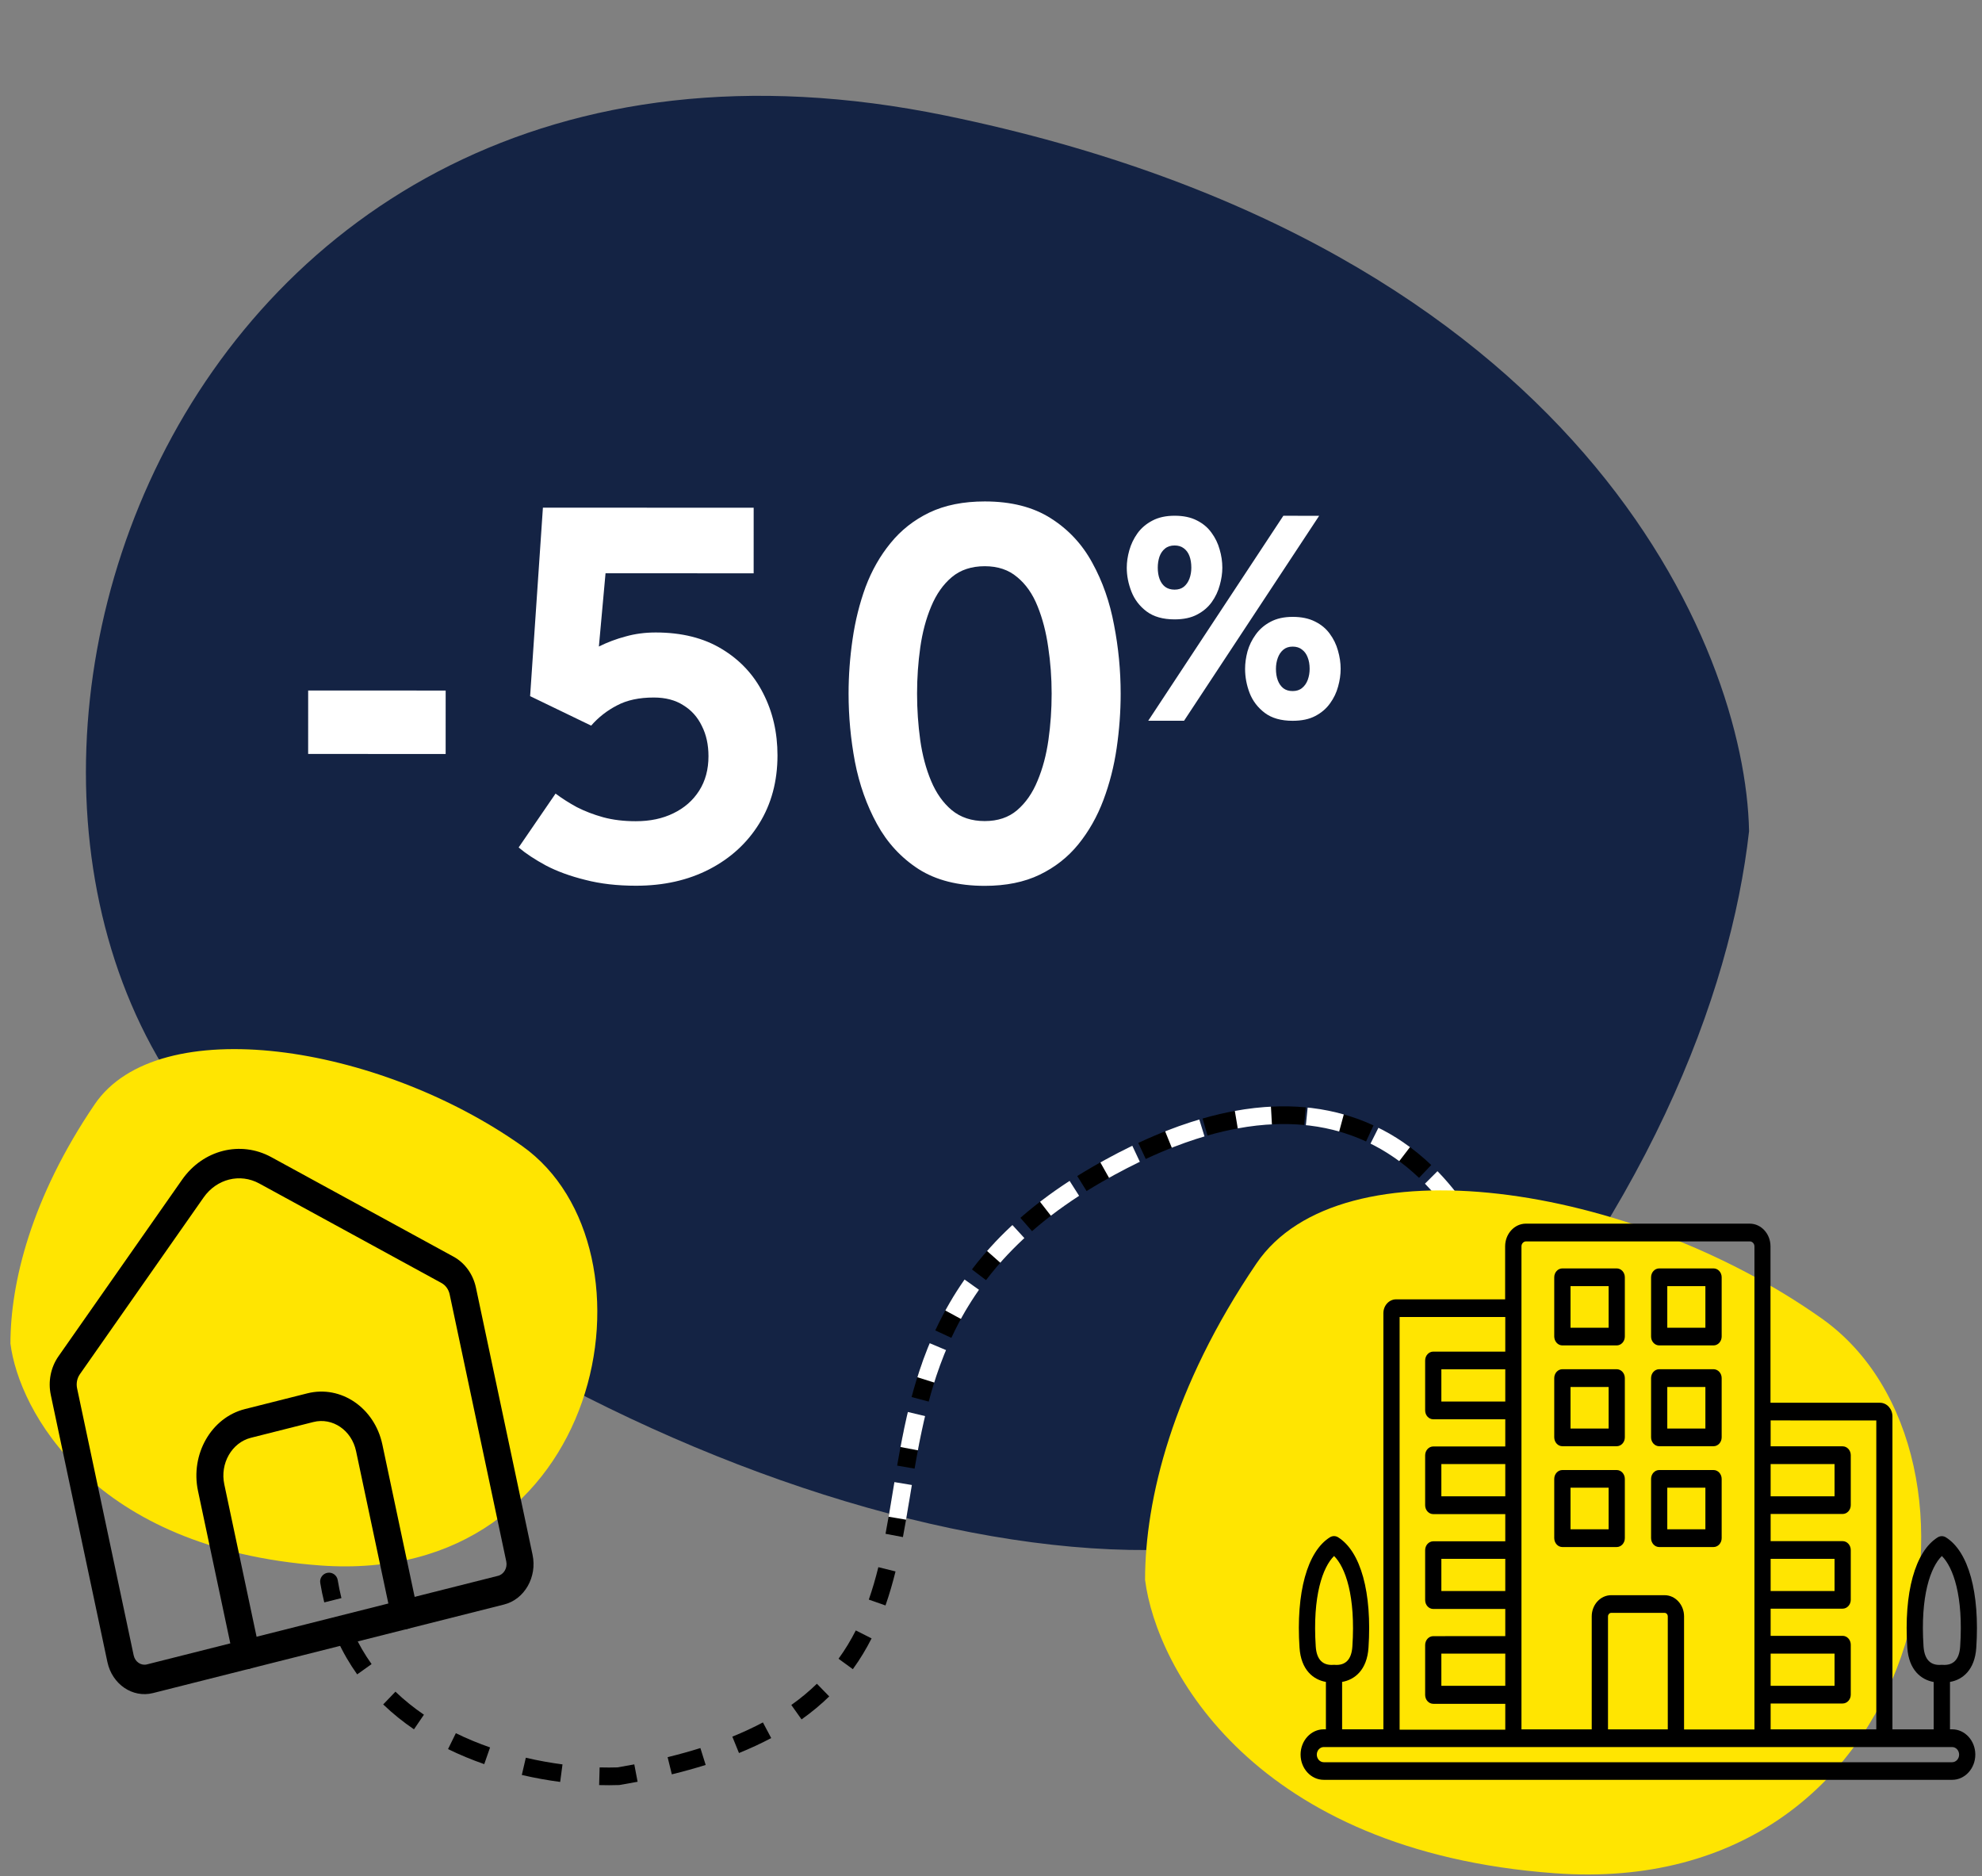 <svg width="112" height="106" viewBox="0 0 112 106" fill="none" xmlns="http://www.w3.org/2000/svg">
<rect x="0" y="0" width="112" height="106" fill="#808080" stroke="none"/>
<path d="M53.442 6.532C89.288 13.905 98.641 36.559 98.837 46.964C97.796 56.22 93.059 68.739 81.36 81.668C69.662 94.597 35.407 84.914 14.201 66.24C-7.006 47.565 8.634 -2.684 53.442 6.532Z" fill="#142344"/>
<path d="M64.885 40.723L72.52 29.142L74.544 29.143L66.909 40.724L64.885 40.723ZM66.375 34.996C65.719 34.996 65.191 34.846 64.791 34.547C64.396 34.248 64.111 33.875 63.935 33.427C63.759 32.974 63.671 32.523 63.672 32.075C63.672 31.76 63.72 31.432 63.816 31.091C63.912 30.75 64.064 30.432 64.272 30.139C64.486 29.84 64.766 29.601 65.112 29.419C65.459 29.233 65.88 29.14 66.376 29.14C66.872 29.14 67.291 29.228 67.632 29.404C67.974 29.575 68.248 29.805 68.456 30.093C68.669 30.381 68.824 30.698 68.92 31.045C69.021 31.386 69.072 31.73 69.072 32.077C69.072 32.391 69.023 32.719 68.927 33.061C68.837 33.402 68.687 33.719 68.479 34.013C68.271 34.306 67.993 34.543 67.647 34.724C67.305 34.906 66.881 34.996 66.375 34.996ZM66.375 33.316C66.588 33.316 66.764 33.26 66.903 33.148C67.042 33.031 67.146 32.879 67.215 32.692C67.285 32.5 67.32 32.295 67.32 32.076C67.32 31.826 67.285 31.607 67.216 31.42C67.147 31.233 67.04 31.087 66.896 30.98C66.757 30.873 66.584 30.82 66.376 30.82C66.157 30.82 65.976 30.878 65.832 30.996C65.693 31.108 65.589 31.26 65.52 31.451C65.456 31.643 65.424 31.852 65.424 32.075C65.424 32.316 65.458 32.529 65.527 32.715C65.597 32.902 65.701 33.049 65.839 33.156C65.983 33.262 66.162 33.316 66.375 33.316ZM73.045 40.726C72.389 40.726 71.864 40.576 71.469 40.278C71.075 39.979 70.789 39.605 70.614 39.157C70.443 38.709 70.358 38.253 70.358 37.789C70.358 37.474 70.403 37.147 70.494 36.805C70.59 36.464 70.745 36.147 70.959 35.853C71.172 35.555 71.449 35.315 71.791 35.134C72.137 34.947 72.556 34.854 73.047 34.854C73.543 34.854 73.964 34.942 74.311 35.118C74.657 35.289 74.935 35.519 75.142 35.807C75.356 36.095 75.51 36.412 75.606 36.759C75.707 37.106 75.758 37.45 75.758 37.791C75.758 38.116 75.71 38.45 75.614 38.791C75.523 39.132 75.371 39.45 75.157 39.743C74.949 40.036 74.672 40.273 74.325 40.455C73.984 40.636 73.557 40.726 73.045 40.726ZM73.046 39.046C73.264 39.046 73.443 38.988 73.582 38.87C73.726 38.753 73.832 38.598 73.902 38.406C73.971 38.214 74.006 38.009 74.006 37.79C74.006 37.545 73.969 37.329 73.894 37.142C73.825 36.956 73.718 36.809 73.574 36.702C73.436 36.59 73.26 36.534 73.046 36.534C72.833 36.534 72.657 36.593 72.518 36.71C72.379 36.827 72.275 36.982 72.206 37.174C72.137 37.366 72.102 37.571 72.102 37.79C72.102 38.035 72.136 38.251 72.206 38.438C72.275 38.624 72.379 38.774 72.518 38.886C72.656 38.993 72.832 39.046 73.046 39.046Z" fill="white"/>
<path d="M17.413 42.599L17.414 39.014L25.184 39.017L25.183 42.602L17.413 42.599ZM35.938 50.045C34.878 50.045 33.923 49.935 33.073 49.714C32.223 49.504 31.483 49.234 30.853 48.904C30.223 48.563 29.708 48.223 29.308 47.883L31.394 44.839C31.754 45.109 32.154 45.364 32.594 45.604C33.044 45.834 33.539 46.025 34.079 46.175C34.629 46.325 35.244 46.4 35.924 46.4C36.734 46.401 37.444 46.251 38.054 45.951C38.674 45.651 39.159 45.226 39.509 44.676C39.859 44.127 40.035 43.477 40.035 42.727C40.035 42.077 39.91 41.507 39.66 41.017C39.42 40.517 39.071 40.126 38.611 39.846C38.161 39.556 37.606 39.411 36.946 39.411C36.116 39.41 35.421 39.56 34.861 39.86C34.3 40.15 33.815 40.53 33.405 40.999L29.956 39.333L30.679 28.683L42.589 28.688L42.588 32.393L34.218 32.39L33.842 36.53C34.322 36.29 34.827 36.1 35.357 35.96C35.887 35.81 36.452 35.736 37.052 35.736C38.522 35.736 39.767 36.047 40.786 36.667C41.816 37.287 42.596 38.123 43.126 39.173C43.666 40.223 43.935 41.393 43.935 42.683C43.934 44.143 43.589 45.428 42.899 46.538C42.218 47.638 41.278 48.497 40.078 49.117C38.878 49.736 37.498 50.046 35.938 50.045ZM55.644 50.052C54.144 50.051 52.899 49.736 51.909 49.106C50.919 48.465 50.135 47.615 49.555 46.555C48.975 45.495 48.56 44.325 48.311 43.044C48.071 41.764 47.952 40.479 47.952 39.189C47.952 38.169 48.028 37.144 48.178 36.114C48.328 35.075 48.574 34.09 48.914 33.16C49.264 32.23 49.734 31.405 50.324 30.685C50.915 29.955 51.645 29.381 52.515 28.961C53.395 28.541 54.44 28.332 55.65 28.332C57.14 28.332 58.38 28.648 59.37 29.278C60.37 29.909 61.154 30.749 61.724 31.799C62.304 32.849 62.714 34.019 62.953 35.309C63.203 36.59 63.327 37.885 63.327 39.195C63.327 40.215 63.251 41.24 63.101 42.27C62.951 43.3 62.7 44.279 62.35 45.209C62 46.139 61.53 46.969 60.94 47.699C60.349 48.429 59.619 49.003 58.749 49.423C57.879 49.843 56.844 50.052 55.644 50.052ZM55.645 46.392C56.385 46.392 56.995 46.188 57.475 45.778C57.965 45.358 58.35 44.803 58.631 44.113C58.921 43.423 59.126 42.653 59.246 41.803C59.367 40.953 59.427 40.083 59.427 39.193C59.427 38.293 59.362 37.418 59.233 36.568C59.113 35.718 58.913 34.948 58.633 34.258C58.354 33.558 57.969 33.008 57.479 32.608C56.999 32.197 56.389 31.992 55.649 31.992C54.899 31.992 54.279 32.197 53.789 32.606C53.299 33.016 52.909 33.571 52.618 34.271C52.328 34.961 52.123 35.731 52.003 36.581C51.883 37.431 51.822 38.301 51.822 39.191C51.822 40.081 51.882 40.956 52.001 41.816C52.121 42.666 52.326 43.436 52.616 44.126C52.905 44.816 53.295 45.366 53.785 45.776C54.285 46.187 54.905 46.392 55.645 46.392Z" fill="white"/>
<path d="M61.994 66.359L61.744 65.925L61.994 66.359ZM34.946 100.358L34.963 100.858L34.996 100.857L35.028 100.852L34.946 100.358ZM19.084 89.277C19.04 89.005 18.782 88.82 18.51 88.865C18.237 88.91 18.053 89.167 18.097 89.439L19.084 89.277ZM18.097 89.439C18.159 89.817 18.235 90.183 18.324 90.538L19.294 90.295C19.212 89.967 19.142 89.628 19.084 89.277L18.097 89.439ZM19.06 92.656C19.38 93.36 19.758 94.008 20.183 94.605L20.998 94.024C20.609 93.479 20.263 92.886 19.971 92.242L19.06 92.656ZM21.654 96.303C22.198 96.826 22.782 97.293 23.393 97.709L23.956 96.883C23.388 96.496 22.848 96.063 22.346 95.582L21.654 96.303ZM25.318 98.826C25.99 99.155 26.676 99.437 27.364 99.676L27.693 98.732C27.04 98.504 26.391 98.238 25.759 97.928L25.318 98.826ZM29.487 100.288C30.229 100.461 30.958 100.59 31.655 100.682L31.786 99.691C31.119 99.603 30.422 99.48 29.714 99.314L29.487 100.288ZM33.856 100.86C34.246 100.871 34.617 100.87 34.963 100.858L34.928 99.859C34.604 99.87 34.255 99.871 33.884 99.861L33.856 100.86ZM35.028 100.852C35.37 100.794 35.704 100.735 36.03 100.672L35.843 99.69C35.524 99.751 35.197 99.809 34.863 99.865L35.028 100.852ZM37.964 100.253C38.636 100.089 39.274 99.911 39.877 99.722L39.578 98.768C38.996 98.95 38.379 99.122 37.726 99.282L37.964 100.253ZM41.759 99.049C42.412 98.784 43.017 98.502 43.58 98.203L43.111 97.32C42.58 97.602 42.006 97.87 41.383 98.123L41.759 99.049ZM45.295 97.149C45.873 96.739 46.392 96.305 46.859 95.85L46.161 95.134C45.732 95.552 45.253 95.953 44.716 96.334L45.295 97.149ZM48.193 94.311C48.6 93.751 48.949 93.171 49.252 92.572L48.36 92.121C48.079 92.675 47.757 93.209 47.384 93.722L48.193 94.311ZM50.038 90.71C50.258 90.082 50.443 89.44 50.605 88.788L49.634 88.548C49.479 89.175 49.302 89.787 49.095 90.38L50.038 90.71ZM51.023 86.848C51.144 86.207 51.254 85.558 51.361 84.906L50.375 84.743C50.267 85.393 50.159 86.033 50.04 86.662L51.023 86.848ZM51.682 82.979C51.792 82.344 51.908 81.707 52.04 81.069L51.06 80.867C50.926 81.519 50.808 82.168 50.697 82.809L51.682 82.979ZM52.48 79.192C52.643 78.578 52.829 77.966 53.043 77.357L52.1 77.025C51.876 77.661 51.683 78.299 51.513 78.935L52.48 79.192ZM53.76 75.59C54.022 75.025 54.317 74.463 54.65 73.908L53.792 73.393C53.44 73.981 53.129 74.574 52.852 75.17L53.76 75.59ZM55.719 72.33C56.09 71.842 56.497 71.359 56.946 70.883L56.218 70.198C55.745 70.699 55.315 71.209 54.923 71.725L55.719 72.33ZM58.319 69.563C58.781 69.159 59.277 68.761 59.812 68.37L59.221 67.563C58.664 67.971 58.145 68.387 57.661 68.81L58.319 69.563ZM61.402 67.296C61.674 67.127 61.955 66.958 62.244 66.791L61.744 65.925C61.446 66.098 61.155 66.272 60.873 66.448L61.402 67.296ZM62.244 66.791C62.524 66.63 62.801 66.475 63.075 66.327L62.599 65.448C62.317 65.6 62.032 65.759 61.744 65.925L62.244 66.791ZM64.745 65.484C65.333 65.209 65.906 64.966 66.462 64.753L66.105 63.819C65.525 64.041 64.931 64.293 64.322 64.578L64.745 65.484ZM68.233 64.159C68.854 63.981 69.453 63.843 70.032 63.74L69.857 62.755C69.243 62.864 68.61 63.011 67.957 63.198L68.233 64.159ZM71.863 63.527C72.502 63.494 73.112 63.508 73.695 63.563L73.789 62.567C73.157 62.507 72.498 62.493 71.812 62.528L71.863 63.527ZM75.487 63.88C76.089 64.04 76.658 64.247 77.195 64.495L77.614 63.587C77.026 63.315 76.402 63.088 75.743 62.914L75.487 63.88ZM78.773 65.397C79.278 65.745 79.75 66.132 80.188 66.55L80.878 65.826C80.404 65.374 79.892 64.953 79.341 64.573L78.773 65.397ZM81.423 67.907C81.807 68.391 82.157 68.899 82.475 69.42L83.329 68.9C82.991 68.346 82.618 67.805 82.207 67.286L81.423 67.907ZM83.351 71.052C83.62 71.624 83.853 72.2 84.053 72.768L84.997 72.436C84.786 71.837 84.54 71.231 84.256 70.627L83.351 71.052ZM84.583 74.548C84.658 74.856 84.722 75.158 84.777 75.45L85.76 75.267C85.702 74.957 85.634 74.638 85.555 74.312L84.583 74.548Z" fill="black"/>
<path d="M85.269 75.359C84.011 68.609 77.595 57.358 61.995 66.359C52.346 71.925 51.835 79.267 50.708 85.78" stroke="white" stroke-dasharray="2 2"/>
<path d="M18.099 88.451C5.241 87.511 1.069 79.702 0.59 75.915C0.59 72.487 1.757 67.687 5.349 62.398C8.94 57.11 21.331 58.971 29.502 64.749C37.673 70.528 34.171 89.626 18.099 88.451Z" fill="#FFE501"/>
<path d="M87.861 105.842C70.857 104.598 65.339 94.271 64.706 89.263C64.706 84.729 66.25 78.382 71 71.388C75.749 64.393 92.136 66.854 102.942 74.496C113.748 82.138 109.117 107.396 87.861 105.842Z" fill="#FFE501"/>
<path d="M88.288 76.018H91.357C91.611 76.018 91.817 75.793 91.817 75.516V72.168C91.817 71.891 91.611 71.667 91.357 71.667H88.288C88.034 71.667 87.828 71.891 87.828 72.168V75.516C87.832 75.793 88.035 76.018 88.288 76.018ZM88.748 72.67H90.901V75.018H88.748V72.67ZM93.76 76.018H96.829C97.083 76.018 97.289 75.793 97.289 75.516V72.168C97.289 71.891 97.083 71.667 96.829 71.667H93.76C93.506 71.667 93.3 71.891 93.3 72.168V75.516C93.3 75.793 93.506 76.018 93.76 76.018ZM94.216 72.67H96.369V75.018H94.216V72.67ZM88.288 81.714H91.357C91.611 81.714 91.817 81.489 91.817 81.212V77.864C91.817 77.588 91.611 77.363 91.357 77.363H88.288C88.034 77.363 87.828 77.588 87.828 77.864V81.212C87.832 81.489 88.034 81.714 88.288 81.714ZM88.748 78.366H90.901V80.715H88.748V78.366ZM93.76 81.714H96.829C97.083 81.714 97.289 81.489 97.289 81.212V77.864C97.289 77.588 97.083 77.363 96.829 77.363H93.76C93.506 77.363 93.3 77.588 93.3 77.864V81.212C93.3 81.489 93.506 81.714 93.76 81.714ZM94.216 78.366H96.369V80.715H94.216V78.366ZM88.288 87.41H91.357C91.611 87.41 91.817 87.185 91.817 86.908V83.561C91.817 83.284 91.611 83.059 91.357 83.059H88.288C88.034 83.059 87.828 83.284 87.828 83.561V86.908C87.832 87.185 88.034 87.41 88.288 87.41ZM88.748 84.058H90.901V86.406H88.748V84.058ZM93.76 87.41H96.829C97.083 87.41 97.289 87.185 97.289 86.908V83.561C97.289 83.284 97.083 83.059 96.829 83.059H93.76C93.506 83.059 93.3 83.284 93.3 83.561V86.908C93.3 87.185 93.506 87.41 93.76 87.41ZM94.216 84.058H96.369V86.406H94.216V84.058ZM111.677 93.097C111.883 89.992 111.241 87.661 109.957 86.861C109.814 86.774 109.643 86.774 109.5 86.861C108.216 87.66 107.574 89.992 107.78 93.097C107.863 94.356 108.557 94.91 109.27 95.035V97.712H106.939L106.939 80.028C106.939 79.604 106.622 79.258 106.234 79.258H100.048V70.418C100.048 69.713 99.521 69.138 98.875 69.138H86.226C85.58 69.138 85.053 69.713 85.053 70.418V73.415H78.891C78.494 73.415 78.173 73.765 78.173 74.198V97.708L75.841 97.709V95.031C76.555 94.906 77.249 94.357 77.332 93.094C77.538 89.988 76.896 87.657 75.611 86.857C75.469 86.77 75.298 86.77 75.155 86.857C73.871 87.657 73.228 89.988 73.434 93.094C73.518 94.356 74.212 94.906 74.925 95.031V97.709H74.803C74.081 97.709 73.494 98.349 73.494 99.136C73.494 99.923 74.081 100.563 74.803 100.563H110.314C111.035 100.563 111.622 99.923 111.622 99.136C111.622 98.349 111.035 97.709 110.314 97.709H110.191V95.031C110.901 94.91 111.594 94.361 111.677 93.097ZM74.351 93.028C74.161 90.169 74.748 88.543 75.386 87.916C76.024 88.548 76.611 90.174 76.421 93.028C76.373 93.763 76.036 94.114 75.418 94.066H75.354C74.74 94.114 74.398 93.763 74.351 93.028ZM106.027 80.261V97.712H100.056V96.25H104.124C104.378 96.25 104.584 96.026 104.584 95.749V92.929C104.584 92.652 104.378 92.427 104.124 92.427H100.056V90.892H104.124C104.378 90.892 104.584 90.667 104.584 90.39V87.579C104.584 87.302 104.378 87.077 104.124 87.077H100.056V85.542H104.124C104.378 85.542 104.584 85.317 104.584 85.04V82.22C104.584 81.943 104.378 81.719 104.124 81.719L100.056 81.718V80.256L106.027 80.257V80.261ZM100.056 95.252V93.431H103.668V95.252H100.056ZM100.056 89.897V88.077H103.668V89.897H100.056ZM100.056 84.543V82.722H103.668V84.543H100.056ZM86.234 70.141H98.883C99.022 70.141 99.141 70.27 99.141 70.422V97.717H95.164V91.329C95.164 90.671 94.672 90.131 94.065 90.131H91.044C90.441 90.131 89.946 90.667 89.946 91.329V97.712H85.976V70.417C85.976 70.266 86.095 70.141 86.234 70.141ZM94.248 97.713H90.866L90.866 91.329C90.866 91.221 90.949 91.13 91.044 91.13H94.066C94.165 91.13 94.244 91.221 94.244 91.329V97.713H94.248ZM85.061 79.189H81.449V77.368H85.061V79.189ZM85.061 84.543H81.449V82.722H85.061V84.543ZM85.061 89.897H81.449V88.077H85.061V89.897ZM85.061 95.252H81.449V93.431H85.061V95.252ZM79.09 74.413H85.061V76.368H80.993C80.739 76.368 80.533 76.593 80.533 76.87V79.69C80.533 79.967 80.739 80.192 80.993 80.192H85.061V81.727H80.993C80.739 81.727 80.533 81.952 80.533 82.229V85.049C80.533 85.326 80.739 85.55 80.993 85.55H85.061V87.086H80.993C80.739 87.086 80.533 87.311 80.533 87.587V90.407C80.533 90.684 80.739 90.909 80.993 90.909H85.061V92.444L80.993 92.445C80.739 92.445 80.533 92.669 80.533 92.946V95.766C80.533 96.043 80.739 96.268 80.993 96.268H85.061V97.73L79.09 97.73V74.413ZM110.707 99.139C110.707 99.377 110.528 99.568 110.314 99.568H74.803C74.585 99.568 74.411 99.373 74.411 99.139C74.411 98.902 74.589 98.711 74.803 98.711H110.314C110.532 98.711 110.707 98.906 110.707 99.139ZM108.696 93.028C108.506 90.169 109.093 88.543 109.731 87.916C110.37 88.547 110.957 90.174 110.766 93.028C110.719 93.763 110.382 94.114 109.763 94.066H109.731H109.699C109.085 94.114 108.748 93.763 108.696 93.028Z" fill="black"/>
<path d="M28.485 90.657L8.646 95.661C7.492 95.952 6.336 95.164 6.069 93.906L2.871 78.82C2.709 78.055 2.867 77.257 3.304 76.633L10.292 66.651C11.473 64.965 13.592 64.431 15.331 65.38L25.627 71.003C26.271 71.354 26.734 71.995 26.896 72.76L30.094 87.846C30.361 89.105 29.639 90.366 28.485 90.657L28.485 90.657ZM12.945 66.647C12.387 66.788 11.872 67.135 11.504 67.661L4.515 77.643C4.355 77.872 4.297 78.165 4.357 78.446L7.554 93.531C7.632 93.897 7.967 94.125 8.303 94.041L28.141 89.037C28.476 88.953 28.686 88.587 28.608 88.221L25.41 73.136C25.351 72.855 25.181 72.619 24.945 72.49L14.649 66.868C14.106 66.572 13.504 66.507 12.945 66.647L12.945 66.647Z" fill="black"/>
<path d="M23.032 92.032C22.622 92.136 22.212 91.857 22.117 91.41L20.12 81.988C19.87 80.81 18.789 80.074 17.709 80.346L14.179 81.237C13.1 81.509 12.424 82.689 12.674 83.866L14.671 93.288C14.766 93.735 14.511 94.182 14.1 94.285C13.69 94.389 13.281 94.11 13.186 93.663L11.189 84.241C10.75 82.17 11.937 80.095 13.836 79.616L17.366 78.726C19.265 78.247 21.167 79.542 21.606 81.614L23.603 91.035C23.698 91.483 23.442 91.929 23.032 92.033L23.032 92.032Z" fill="black"/>
</svg>

